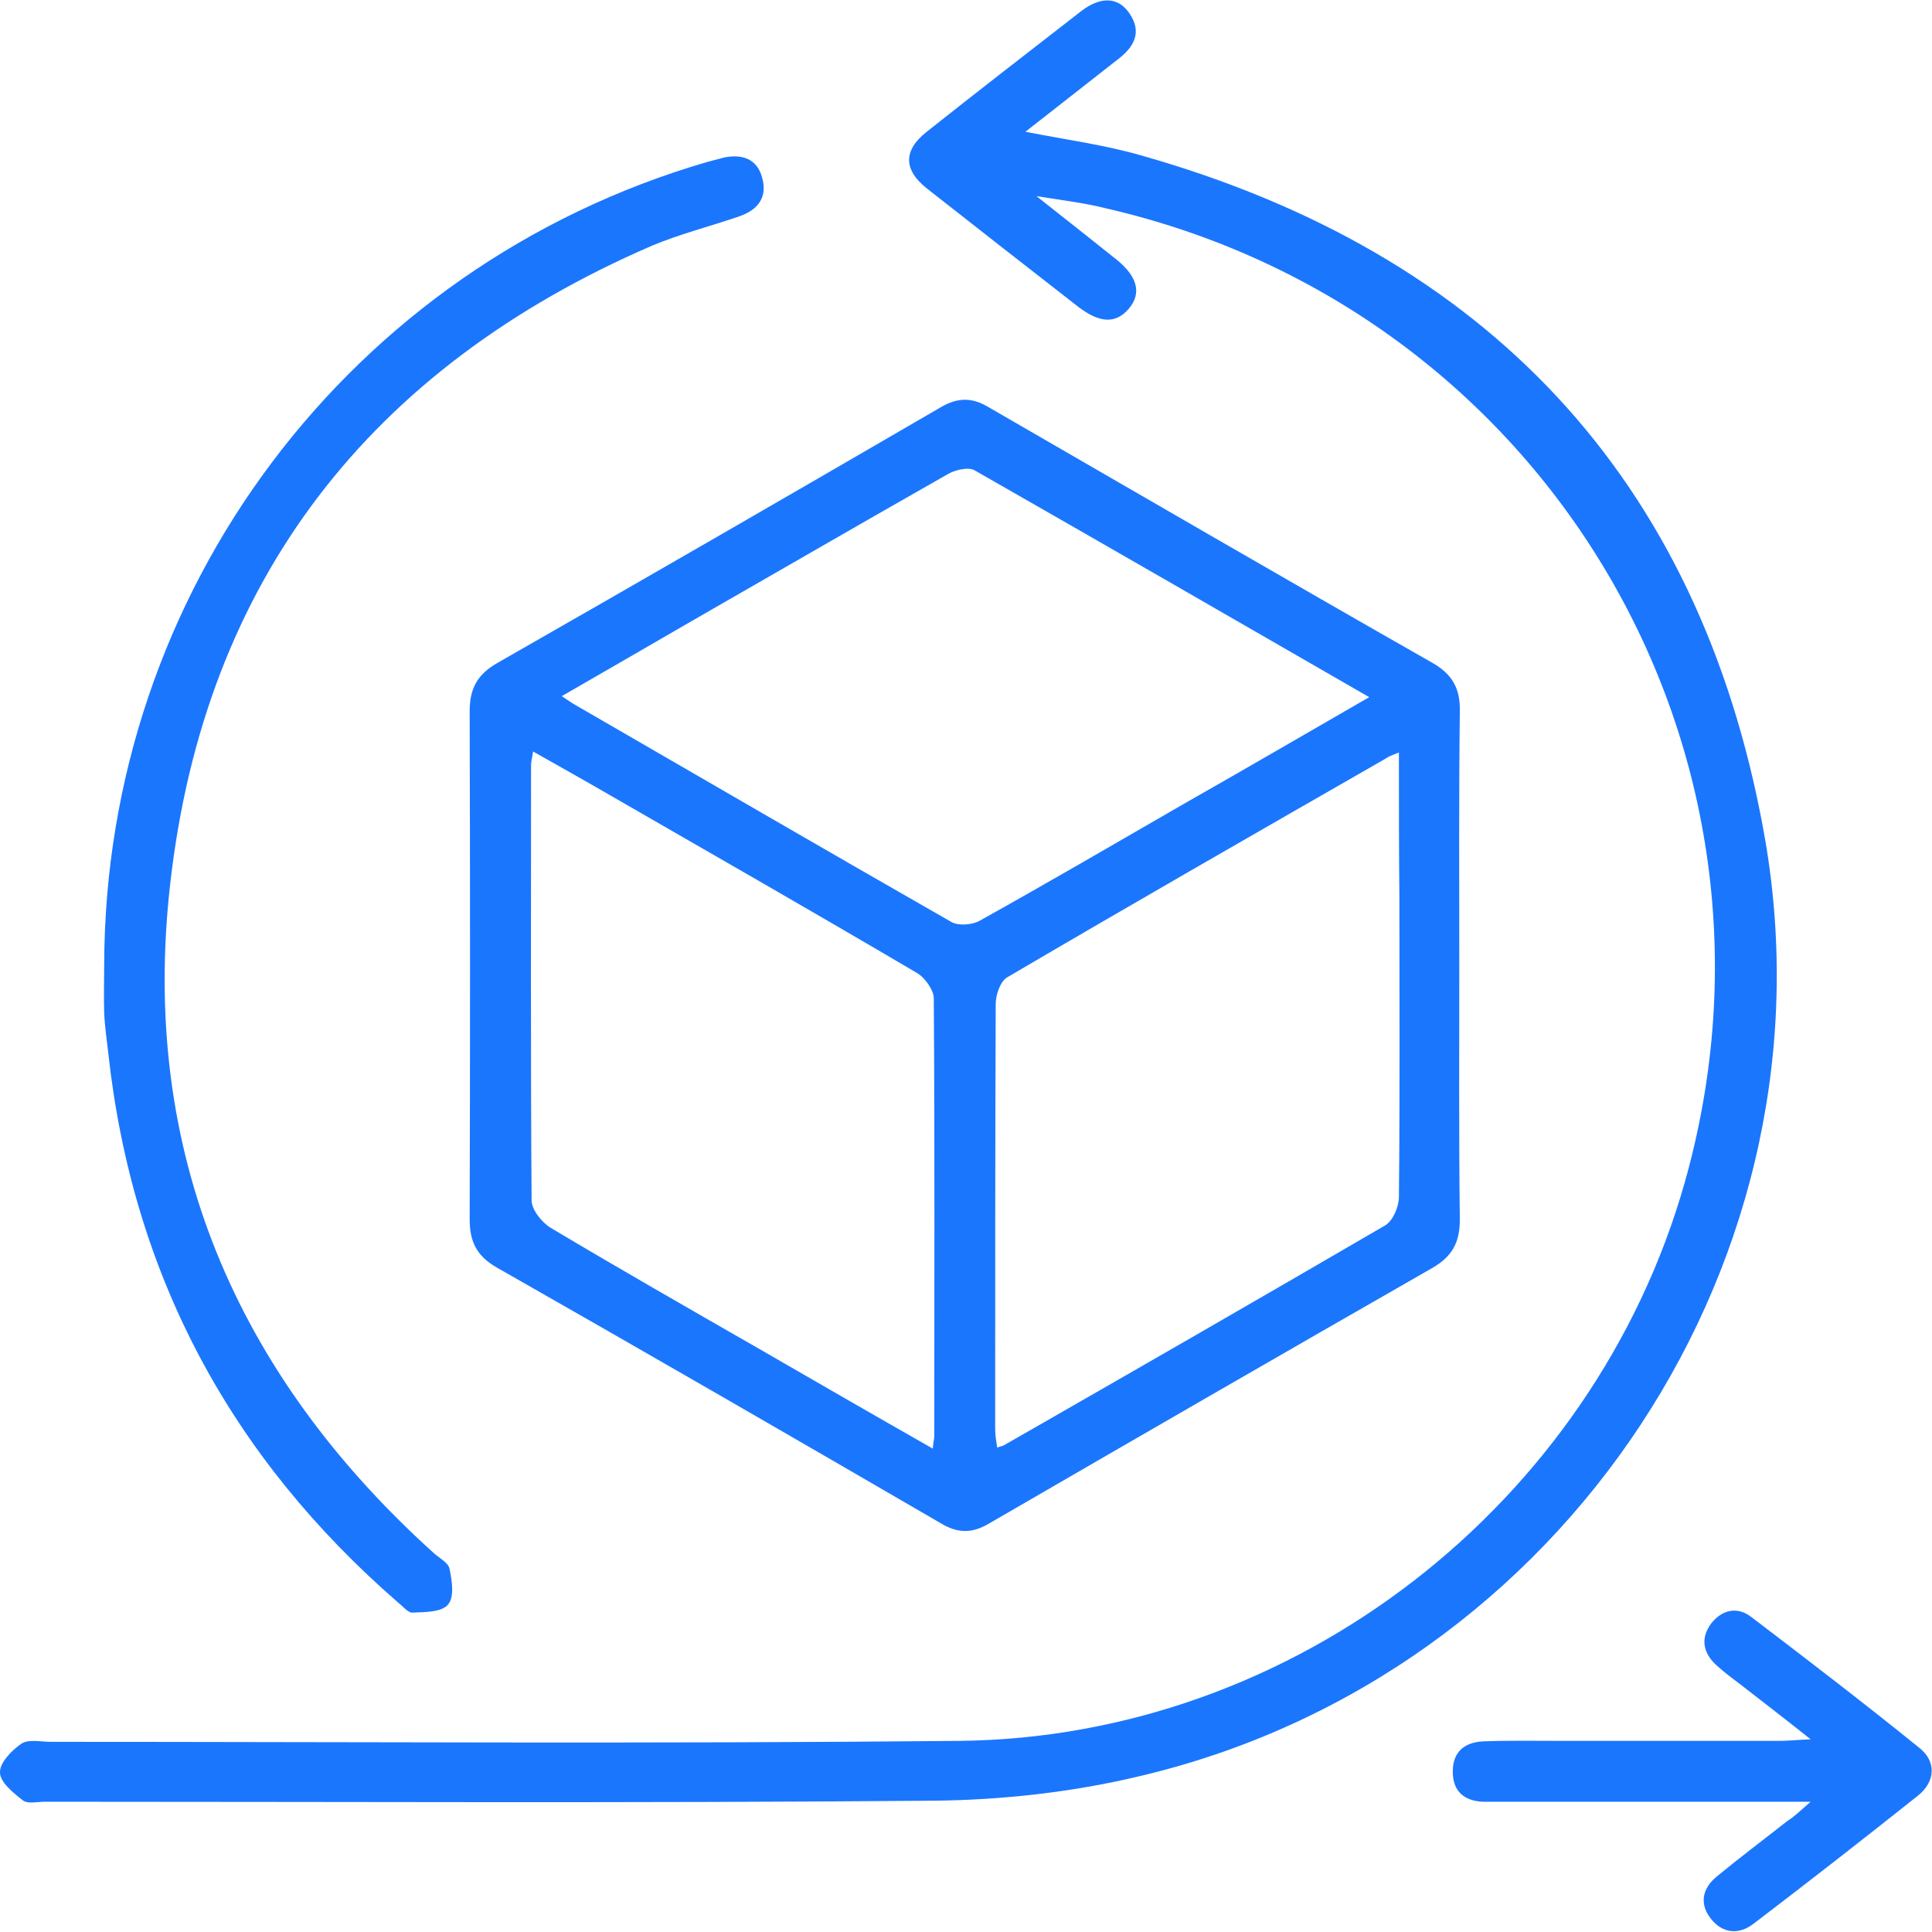 <svg width="40" height="40" viewBox="0 0 40 40" fill="none" xmlns="http://www.w3.org/2000/svg">
<g clip-path="url(#clip0_1062_125)">
<g clip-path="url(#clip1_1062_125)">
<path d="M30.213 19.995C30.213 21.744 30.203 23.504 30.224 25.254C30.224 25.723 30.068 26.014 29.651 26.254C26.576 28.014 23.512 29.784 20.458 31.554C20.114 31.752 19.823 31.742 19.489 31.544C16.425 29.763 13.361 27.993 10.286 26.243C9.87 26.004 9.724 25.712 9.724 25.244C9.734 21.734 9.734 18.235 9.724 14.726C9.724 14.257 9.88 13.965 10.297 13.726C13.361 11.976 16.425 10.206 19.489 8.425C19.833 8.227 20.125 8.227 20.458 8.425C23.523 10.195 26.587 11.976 29.661 13.726C30.078 13.965 30.234 14.267 30.224 14.726C30.203 16.485 30.213 18.245 30.213 19.995ZM28.348 14.434C25.565 12.83 22.876 11.278 20.177 9.737C20.052 9.664 19.781 9.727 19.635 9.81C17.874 10.81 16.112 11.83 14.351 12.841C13.455 13.361 12.569 13.871 11.631 14.413C11.756 14.496 11.829 14.548 11.902 14.59C14.497 16.09 17.092 17.6 19.698 19.089C19.843 19.172 20.135 19.151 20.292 19.058C21.73 18.256 23.158 17.423 24.585 16.6C25.815 15.902 27.045 15.184 28.348 14.434ZM28.963 15.579C28.806 15.642 28.744 15.663 28.692 15.704C26.076 17.204 23.46 18.704 20.854 20.234C20.709 20.318 20.615 20.599 20.615 20.786C20.604 23.723 20.604 26.649 20.604 29.586C20.604 29.711 20.625 29.836 20.646 29.971C20.719 29.94 20.761 29.94 20.792 29.919C23.429 28.409 26.055 26.899 28.681 25.369C28.838 25.275 28.963 24.983 28.963 24.785C28.984 22.734 28.973 20.693 28.973 18.641C28.963 17.641 28.963 16.652 28.963 15.579ZM19.312 29.992C19.322 29.857 19.343 29.794 19.343 29.732C19.343 26.712 19.354 23.692 19.333 20.672C19.333 20.495 19.145 20.234 18.979 20.141C16.873 18.901 14.747 17.683 12.631 16.465C12.11 16.163 11.589 15.871 11.037 15.559C11.016 15.704 10.995 15.767 10.995 15.84C10.995 18.839 10.985 21.838 11.006 24.848C11.006 25.046 11.214 25.306 11.402 25.421C12.798 26.254 14.216 27.066 15.633 27.878C16.842 28.576 18.051 29.274 19.312 29.992Z" fill="#1B76FE"/>
<path d="M21.459 4.061C22.095 4.561 22.605 4.967 23.116 5.374C23.554 5.728 23.637 6.071 23.377 6.384C23.106 6.707 22.772 6.696 22.324 6.352C21.282 5.54 20.239 4.728 19.208 3.916C18.697 3.52 18.697 3.114 19.187 2.728C20.25 1.885 21.313 1.062 22.387 0.229C22.793 -0.083 23.158 -0.063 23.387 0.281C23.648 0.666 23.481 0.968 23.158 1.218C22.532 1.708 21.907 2.197 21.23 2.728C22.084 2.895 22.866 2.999 23.627 3.218C30.766 5.238 35.174 9.893 36.508 17.173C38.145 25.993 32.392 34.678 23.648 36.761C22.23 37.105 20.729 37.272 19.27 37.282C13.152 37.334 7.045 37.303 0.927 37.303C0.771 37.303 0.573 37.355 0.469 37.272C0.271 37.115 -0 36.897 -0 36.699C-0.011 36.501 0.24 36.24 0.438 36.105C0.583 36.001 0.844 36.063 1.052 36.063C7.327 36.063 13.59 36.105 19.864 36.043C26.805 35.97 32.996 31.138 34.883 24.473C37.415 15.517 31.985 6.394 22.887 4.311C22.48 4.207 22.053 4.155 21.459 4.061Z" fill="#1B76FE"/>
<path d="M2.157 19.984C2.168 12.257 7.233 5.509 14.643 3.353C14.758 3.322 14.883 3.291 14.998 3.259C15.373 3.187 15.675 3.291 15.779 3.676C15.894 4.082 15.696 4.343 15.31 4.478C14.706 4.686 14.08 4.842 13.486 5.092C7.671 7.612 4.231 12.007 3.523 18.308C2.897 23.827 4.867 28.44 8.984 32.158C9.099 32.262 9.286 32.356 9.307 32.481C9.359 32.731 9.411 33.064 9.276 33.22C9.151 33.377 8.807 33.377 8.546 33.387C8.452 33.398 8.348 33.262 8.254 33.189C4.773 30.169 2.741 26.389 2.241 21.796C2.21 21.526 2.168 21.244 2.157 20.963C2.147 20.64 2.157 20.317 2.157 19.984Z" fill="#1B76FE"/>
<path d="M37.488 37.303C37.155 37.303 36.967 37.303 36.79 37.303C34.893 37.303 33.007 37.303 31.11 37.303C30.974 37.303 30.828 37.303 30.693 37.303C30.307 37.282 30.078 37.084 30.078 36.678C30.078 36.272 30.318 36.074 30.703 36.053C31.256 36.032 31.819 36.043 32.371 36.043C33.861 36.043 35.352 36.043 36.852 36.043C37.019 36.043 37.186 36.022 37.488 36.011C36.925 35.564 36.467 35.21 36.008 34.855C35.842 34.73 35.675 34.606 35.519 34.46C35.258 34.21 35.206 33.918 35.425 33.616C35.644 33.335 35.956 33.252 36.248 33.47C37.426 34.366 38.593 35.262 39.739 36.188C40.094 36.47 40.073 36.886 39.708 37.178C38.583 38.073 37.447 38.959 36.3 39.833C35.998 40.062 35.664 40.031 35.425 39.729C35.175 39.417 35.248 39.094 35.539 38.855C36.019 38.459 36.519 38.084 37.009 37.699C37.144 37.615 37.248 37.511 37.488 37.303Z" fill="#1B76FE"/>
</g>
</g>
<defs>
<clipPath id="clip0_1062_125">
<rect width="40" height="40" fill="white"/>
</clipPath>
<clipPath id="clip1_1062_125">
<rect width="40" height="40" fill="white"/>
</clipPath>
</defs>
</svg>
